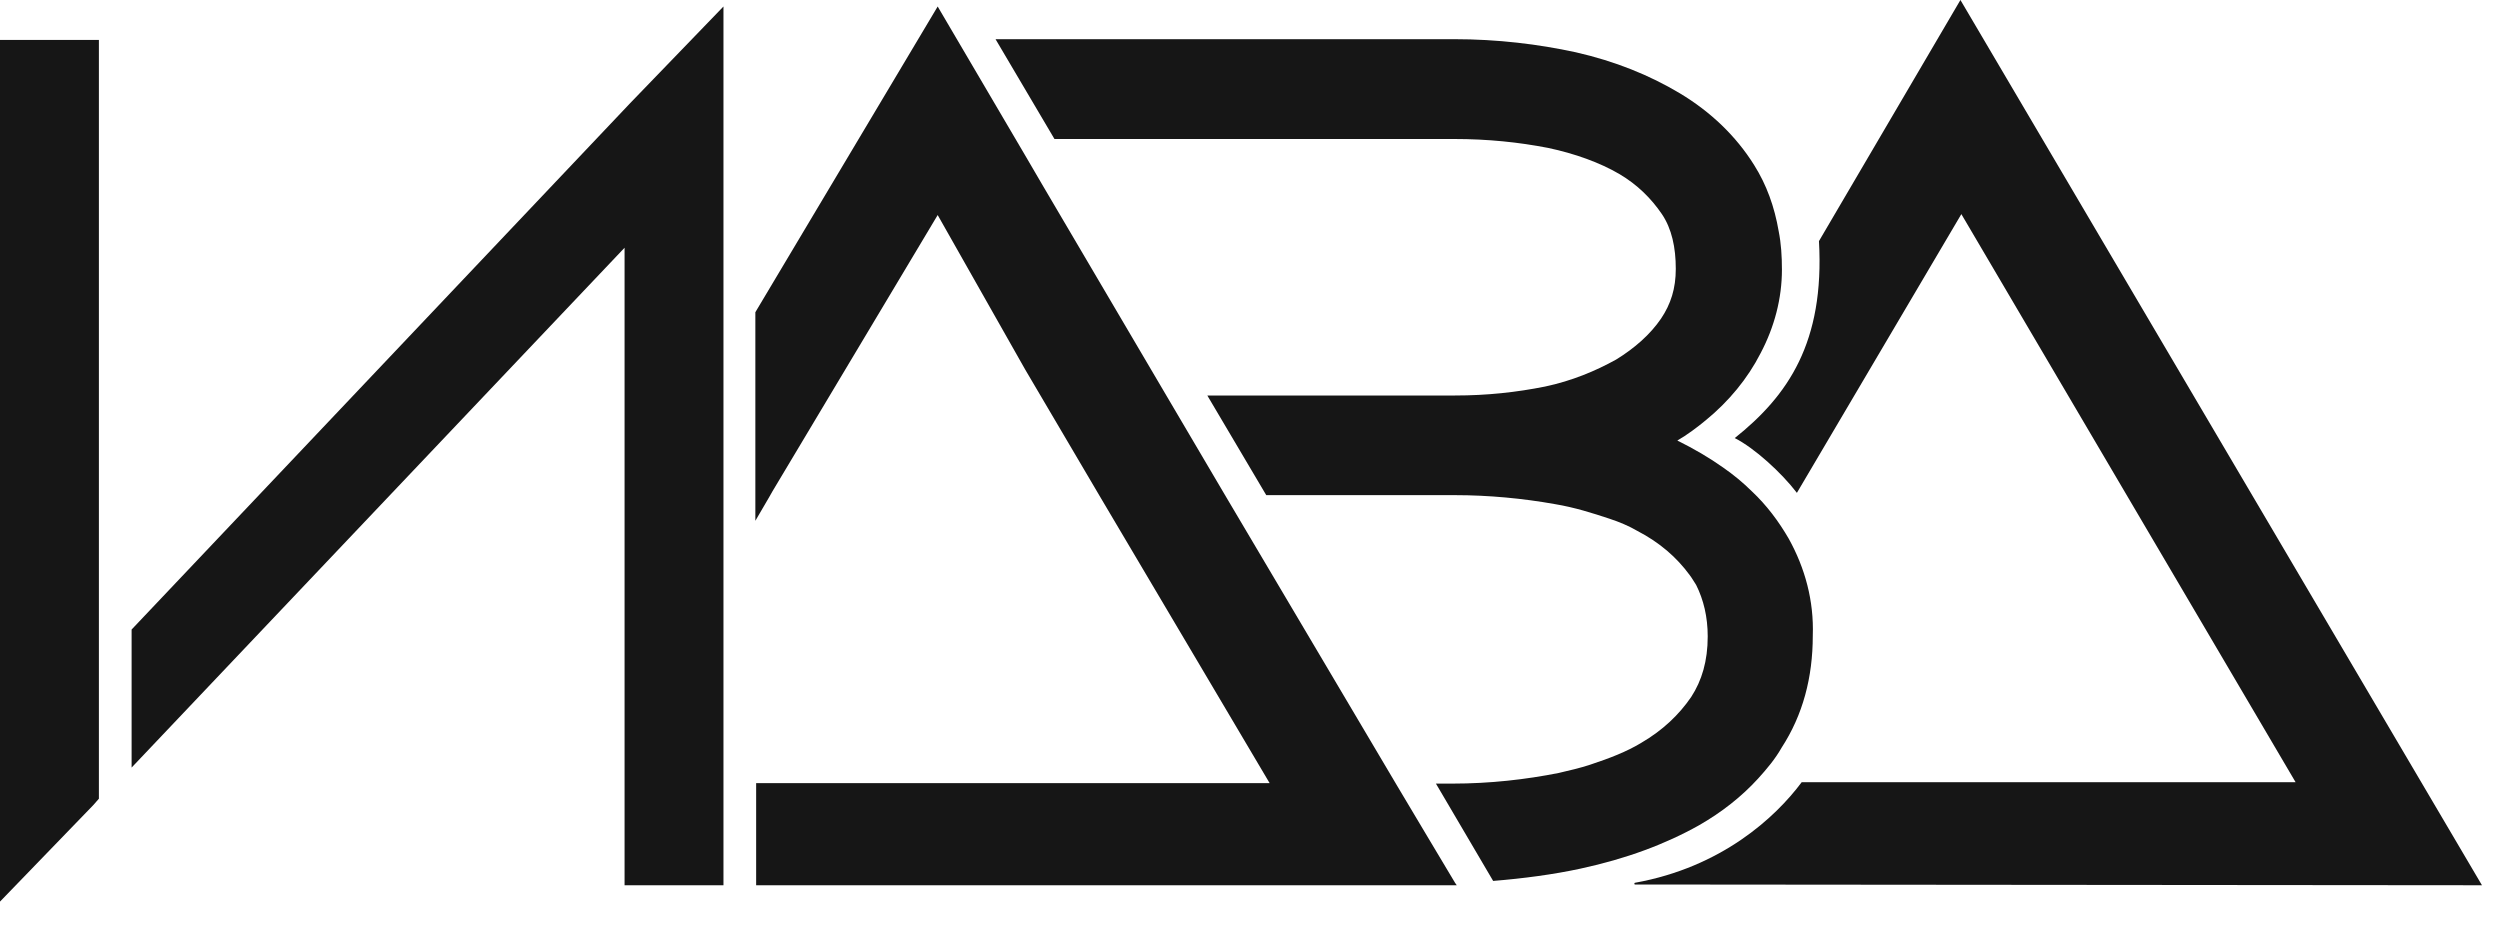 <?xml version="1.0" encoding="UTF-8"?> <svg xmlns="http://www.w3.org/2000/svg" width="70" height="26" viewBox="0 0 70 26" fill="none"> <path d="M2.769 1.119H0V25.245L2.609 22.546L2.769 22.364V18.494V1.119Z" fill="#161616"></path> <path d="M17.648 2.885L3.685 17.627V21.492L17.488 6.937V24.788H20.257V2.885V0.182L17.648 2.885Z" fill="#161616"></path> <path d="M54.892 0L50.931 6.751C51.091 9.588 50.063 11.079 48.573 12.266C49.121 12.543 49.877 13.229 50.313 13.8L54.918 5.995L64.277 21.902H50.447C49.713 22.887 48.206 24.282 45.778 24.718C45.757 24.718 45.757 24.766 45.778 24.766L69.495 24.787L54.892 0Z" fill="#161616"></path> <path d="M40.741 24.718L39.964 23.418L39.117 21.997L34.332 13.916L32.686 11.122L29.183 5.17L28.704 4.35L26.255 0.182L21.15 8.742V14.582L21.539 13.916L21.629 13.757L26.255 6.021L28.704 10.345L30.807 13.916L35.55 21.928H29.183H28.704H26.186H25.728H21.172V24.788H40.789L40.741 24.718Z" fill="#161616"></path> <path d="M50.084 15.082C49.807 14.603 49.466 14.145 49.051 13.756C48.797 13.506 48.546 13.299 48.248 13.091C47.859 12.815 47.428 12.564 46.965 12.335C47.242 12.176 47.518 11.968 47.764 11.765C48.408 11.238 48.935 10.599 49.298 9.887C49.686 9.152 49.894 8.353 49.894 7.55C49.894 7.183 49.872 6.816 49.803 6.474C49.686 5.788 49.462 5.17 49.116 4.622C48.615 3.818 47.903 3.131 47.03 2.609C46.184 2.104 45.225 1.715 44.123 1.464C43.07 1.235 41.925 1.097 40.716 1.097H27.875L29.525 3.892H40.72C41.657 3.892 42.525 3.982 43.35 4.142C44.102 4.302 44.793 4.552 45.341 4.872C45.847 5.17 46.236 5.559 46.533 5.995C46.81 6.405 46.922 6.932 46.922 7.528C46.922 8.077 46.784 8.513 46.508 8.923C46.21 9.36 45.773 9.748 45.251 10.068C44.676 10.387 44.015 10.664 43.26 10.824C42.461 10.984 41.636 11.074 40.742 11.074H33.805L35.455 13.864H40.742C41.679 13.864 42.642 13.955 43.536 14.115C44.085 14.206 44.586 14.365 45.069 14.525C45.346 14.616 45.618 14.732 45.847 14.866C46.464 15.186 46.944 15.601 47.311 16.102C47.38 16.192 47.428 16.283 47.492 16.378C47.7 16.793 47.816 17.272 47.816 17.821C47.816 18.507 47.652 19.056 47.354 19.514C47.009 20.019 46.551 20.451 45.959 20.797C45.549 21.047 45.065 21.233 44.517 21.414C44.24 21.505 43.942 21.574 43.644 21.643C42.728 21.825 41.722 21.941 40.668 21.941C40.647 21.941 40.621 21.941 40.599 21.941H40.206L40.435 22.33L41.808 24.666C42.655 24.597 43.502 24.485 44.257 24.321C45.54 24.044 46.637 23.634 47.574 23.107C48.214 22.74 48.766 22.304 49.224 21.803C49.475 21.526 49.704 21.254 49.885 20.935C50.481 20.019 50.758 18.965 50.758 17.799C50.792 16.823 50.542 15.907 50.084 15.082Z" fill="#161616"></path> </svg> 